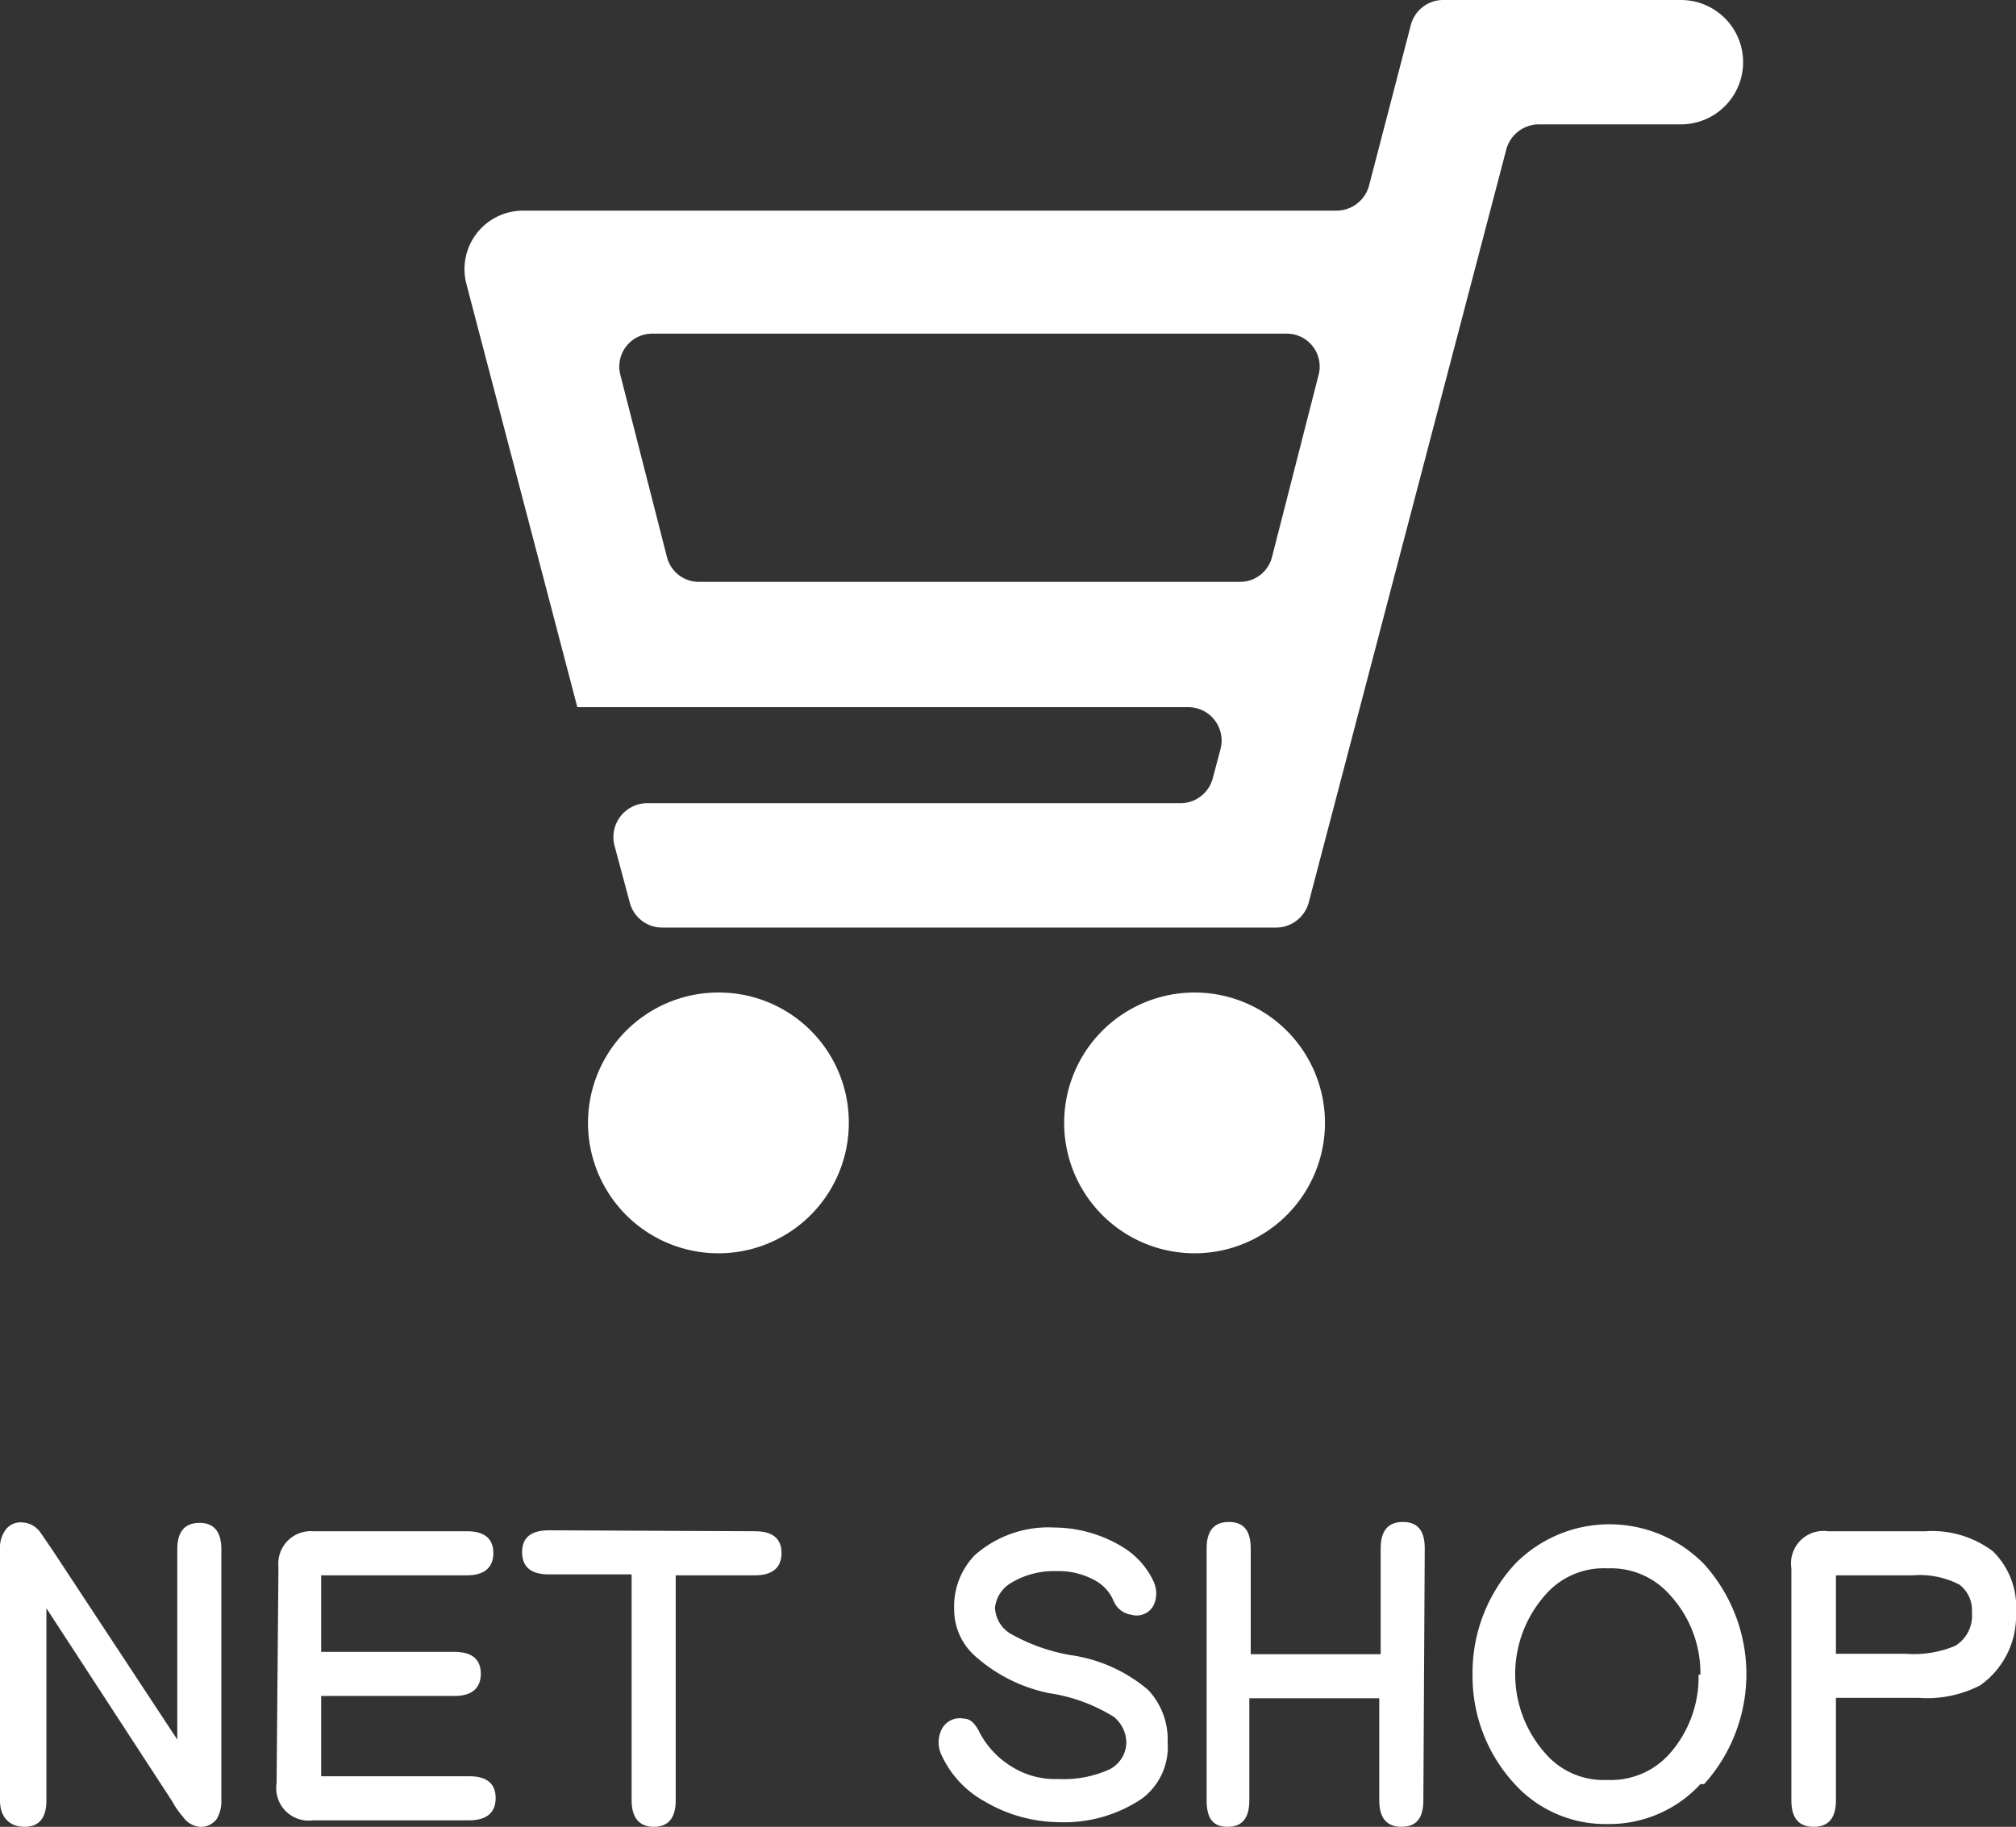 <svg xmlns="http://www.w3.org/2000/svg" width="43.44" height="39.37" viewBox="0 0 43.44 39.37"><rect x="0" y="0" width="43.44" height="39.37" fill="#333333" stroke="none"/><defs><style>.a{fill:#fff;}</style></defs><title>cmn_ico_shop</title><path class="a" d="M36.23,0H31.1a.72.72,0,0,0-.7.54L29.5,4a.73.73,0,0,1-.7.54H11.27a1.26,1.26,0,0,0-1.22,1.58l2.39,9.12H25.6a.72.72,0,0,1,.7.9l-.17.64a.72.72,0,0,1-.69.53H13.94a.73.73,0,0,0-.7.91l.33,1.23a.72.72,0,0,0,.7.54H27.5a.73.73,0,0,0,.7-.54L32.46,3.21a.73.73,0,0,1,.7-.53h3.06a1.34,1.34,0,0,0,0-2.68ZM14.37,12l-1-3.91a.71.71,0,0,1,.69-.9H27.72a.71.71,0,0,1,.69.9l-1,3.91a.71.71,0,0,1-.69.54H15.06A.71.71,0,0,1,14.37,12Z"/><path class="a" d="M15.49,21.39a2.81,2.81,0,1,0,2.8,2.8A2.8,2.8,0,0,0,15.49,21.39Z"/><path class="a" d="M25.75,21.39a2.81,2.81,0,1,0,2.8,2.8A2.81,2.81,0,0,0,25.75,21.39Z"/><path class="a" d="M4.77,38.82a.74.74,0,0,1-.1.38.42.42,0,0,1-.36.17.49.49,0,0,1-.37-.22,1.67,1.67,0,0,1-.23-.33L1,34.66V38.8c0,.38-.16.57-.47.57S0,39.18,0,38.8V33.37A.64.64,0,0,1,.1,33a.4.4,0,0,1,.38-.19.51.51,0,0,1,.4.23l.24.35,2.7,4.1v-4.1q0-.57.48-.57c.31,0,.47.19.47.57Z"/><path class="a" d="M6,33.77A.7.7,0,0,1,6.75,33h3.31c.38,0,.57.16.57.47s-.19.48-.57.48H6.92v1.65H9.79c.38,0,.57.16.57.47s-.19.48-.57.48H6.92v1.73h3.19c.38,0,.57.16.57.47s-.19.48-.57.48H6.75a.7.7,0,0,1-.79-.8Z"/><path class="a" d="M16.27,33c.38,0,.57.16.57.47s-.19.48-.57.48H14.56V38.8c0,.38-.16.57-.47.57s-.48-.19-.48-.57V33.93H11.83c-.39,0-.58-.16-.58-.48s.2-.47.58-.47Z"/><path class="a" d="M22.72,32.92a2.86,2.86,0,0,1,1.47.42,1.71,1.71,0,0,1,.67.75.61.61,0,0,1,0,.5.41.41,0,0,1-.48.21.49.49,0,0,1-.39-.31.89.89,0,0,0-.36-.41,1.61,1.61,0,0,0-.87-.22,1.78,1.78,0,0,0-1,.27.7.7,0,0,0-.32.52.69.69,0,0,0,.32.55,4,4,0,0,0,1.31.47,3.29,3.29,0,0,1,1.67.75,1.56,1.56,0,0,1,.42,1.13,1.39,1.39,0,0,1-.55,1.21,3,3,0,0,1-1.8.51,3.2,3.2,0,0,1-1.58-.44,2.18,2.18,0,0,1-.94-1,.64.64,0,0,1,0-.56.44.44,0,0,1,.49-.23c.14,0,.25.13.34.32a1.91,1.91,0,0,0,.69.72,1.77,1.77,0,0,0,1,.26,2.39,2.39,0,0,0,1.08-.2.66.66,0,0,0,.38-.6A.73.73,0,0,0,24,37a3.67,3.67,0,0,0-1.39-.51A3.41,3.41,0,0,1,21,35.68a1.34,1.34,0,0,1-.44-1A1.59,1.59,0,0,1,21,33.52,2.39,2.39,0,0,1,22.72,32.92Z"/><path class="a" d="M30.67,38.8c0,.38-.15.57-.47.57s-.48-.19-.48-.57V36.6h-2.8v2.2c0,.38-.15.57-.47.57S26,39.18,26,38.8V33.37q0-.57.48-.57c.32,0,.47.19.47.57v2.28h2.8V33.37q0-.57.48-.57c.32,0,.47.19.47.57Z"/><path class="a" d="M36.64,38.45a2.67,2.67,0,0,1-2,.86,2.64,2.64,0,0,1-2-.86,3.42,3.42,0,0,1-.91-2.36,3.46,3.46,0,0,1,.91-2.38,2.85,2.85,0,0,1,4.08,0,3.54,3.54,0,0,1,0,4.74Zm0-2.36a2.49,2.49,0,0,0-.66-1.72,1.69,1.69,0,0,0-1.34-.57,1.66,1.66,0,0,0-1.34.57,2.57,2.57,0,0,0,0,3.42,1.66,1.66,0,0,0,1.34.57,1.69,1.69,0,0,0,1.34-.57A2.49,2.49,0,0,0,36.6,36.09Z"/><path class="a" d="M39.39,33h2.1a2.18,2.18,0,0,1,1.45.43,1.68,1.68,0,0,1,.5,1.32,1.83,1.83,0,0,1-.77,1.57,2.49,2.49,0,0,1-1.34.27H39.56V38.8q0,.57-.48.57t-.48-.57v-5A.7.7,0,0,1,39.39,33Zm.17,2.64h1.5a2.3,2.3,0,0,0,1.07-.17.76.76,0,0,0,.36-.72.69.69,0,0,0-.27-.6,1.86,1.86,0,0,0-1-.2H39.56Z"/></svg>